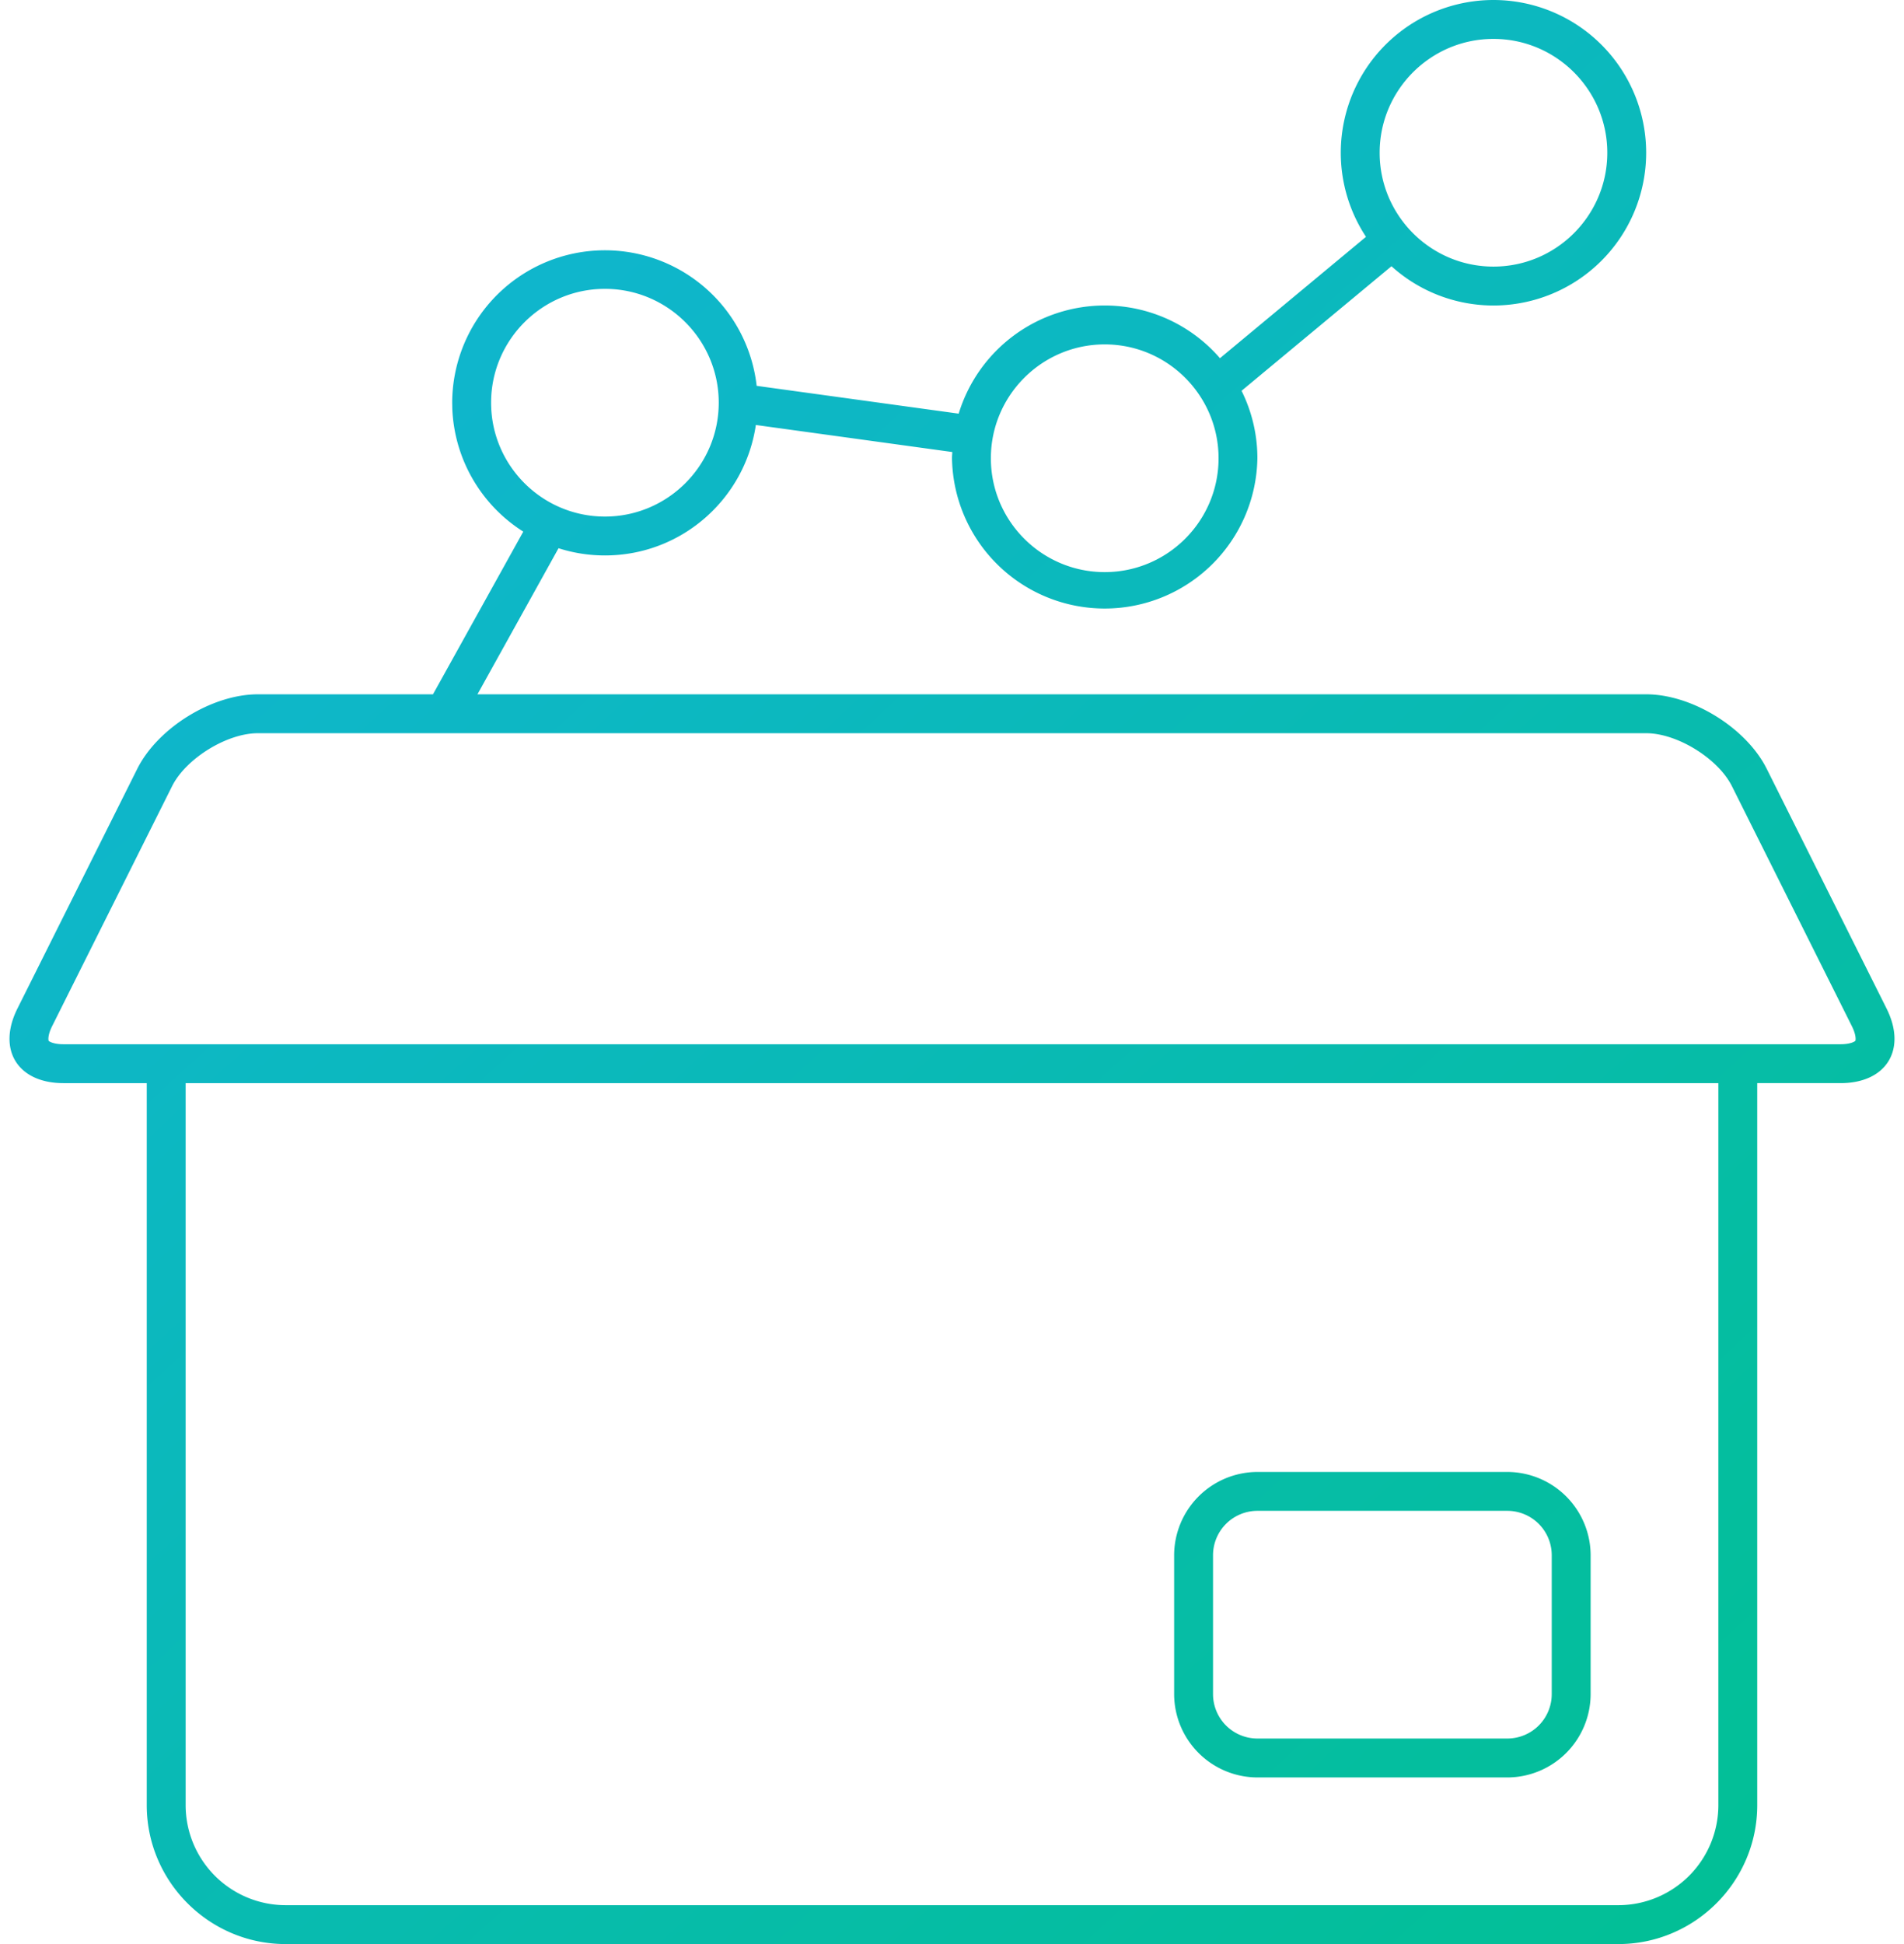 <svg width="96" height="98" xmlns="http://www.w3.org/2000/svg"><defs><linearGradient x1="2.974%" y1="-11.282%" x2="113.568%" y2="100%" id="a"><stop stop-color="#14B2E2" offset="0%"/><stop stop-color="#00C18D" offset="100%"/></linearGradient></defs><path d="M305.3 13a7.7 7.7 0 01-.001 15.4 7.662 7.662 0 01-5.141-1.979l-7.559 6.279a7.635 7.635 0 01.799 3.4 7.7 7.7 0 01-15.398 0c0-.105.01-.209.016-.313l-9.906-1.364c-.545 3.719-3.74 6.577-7.609 6.577a7.669 7.669 0 01-2.34-.364L254.073 48h58.928c2.234 0 4.863 1.58 5.97 3.552l.108.205 6.043 12.086c1.033 2.067-.012 3.758-2.322 3.758h-4.2V104c0 3.851-3.15 7-7 7h-67.201c-3.85 0-7-3.149-7-7V67.601H233.2c-2.31 0-3.355-1.691-2.322-3.758l6.043-12.086c1.035-2.067 3.769-3.757 6.08-3.757h8.83l4.553-8.201a7.695 7.695 0 01-3.579-6.208l-.005-.292a7.7 7.7 0 0115.351-.849l10.186 1.402A7.699 7.699 0 01285.7 28.4a7.68 7.68 0 015.811 2.657l7.363-6.119A7.7 7.7 0 01305.3 13zm11.34 54.601h-77.28V104a5.047 5.047 0 005.039 5.04h67.202a5.047 5.047 0 005.039-5.04V67.601zm-10.639 19.6a4.21 4.21 0 014.199 4.2v7a4.21 4.21 0 01-4.199 4.2h-12.602a4.211 4.211 0 01-4.199-4.2v-7a4.21 4.21 0 014.199-4.2zm0 1.96h-12.602a2.24 2.24 0 00-2.238 2.239v7a2.24 2.24 0 002.238 2.239h12.602a2.24 2.24 0 002.238-2.239v-7a2.24 2.24 0 00-2.238-2.239zm7-39.2h-70c-1.564 0-3.627 1.275-4.326 2.673l-6.043 12.087c-.233.462-.196.715-.178.747.019.027.228.172.746.172h89.6c.519 0 .728-.145.748-.174.017-.03.053-.283-.18-.745l-6.043-12.089c-.699-1.397-2.761-2.671-4.324-2.671zm-27.301-19.6c-3.164 0-5.74 2.575-5.74 5.74s2.576 5.739 5.74 5.739c3.166 0 5.74-2.574 5.74-5.739s-2.574-5.74-5.74-5.74zm-25.199-2.8c-3.166 0-5.74 2.574-5.74 5.739s2.574 5.74 5.74 5.74c3.164 0 5.738-2.575 5.738-5.74s-2.574-5.739-5.738-5.739zm44.799-12.6c-3.164 0-5.738 2.574-5.738 5.739s2.574 5.739 5.738 5.739c3.166 0 5.74-2.574 5.74-5.739s-2.574-5.739-5.74-5.739z" transform="translate(-230 -13)" fill="url(#a)"/></svg>